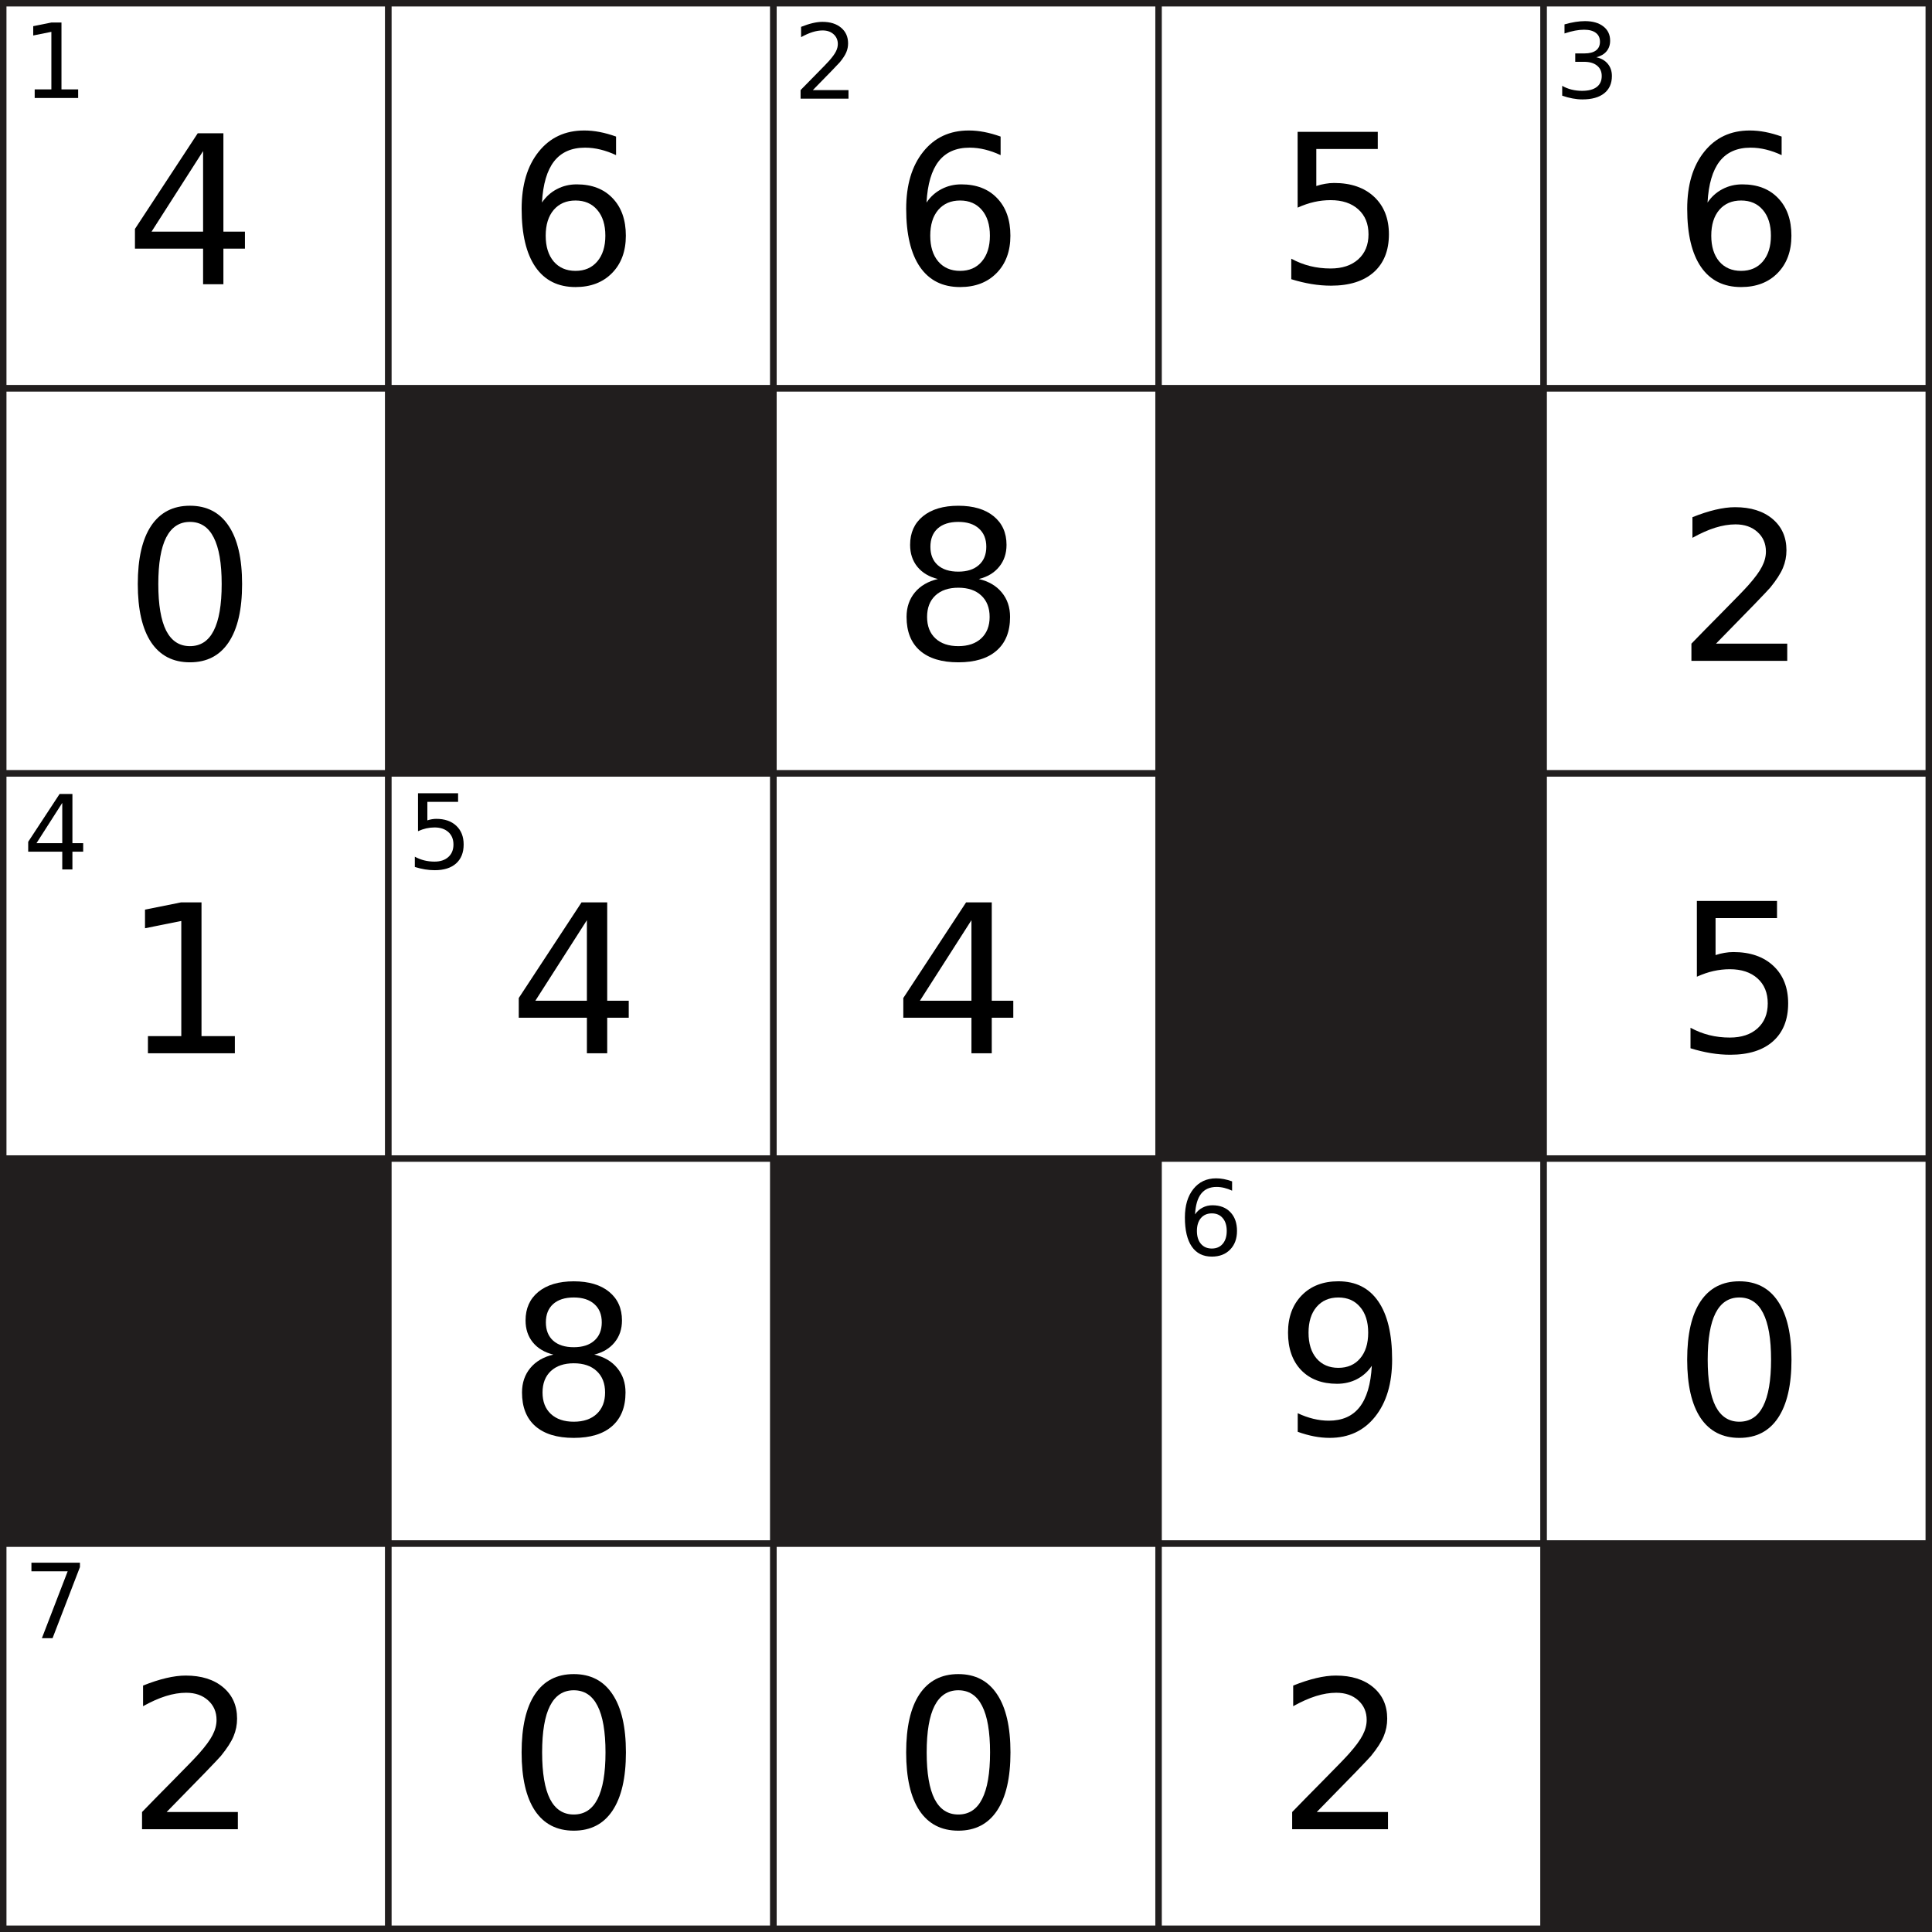 <?xml version="1.0" encoding="UTF-8" standalone="no"?>
<svg
   xmlns:dc="http://purl.org/dc/elements/1.1/"
   xmlns:cc="http://creativecommons.org/ns#"
   xmlns:rdf="http://www.w3.org/1999/02/22-rdf-syntax-ns#"
   xmlns:svg="http://www.w3.org/2000/svg"
   xmlns="http://www.w3.org/2000/svg"
   xmlns:sodipodi="http://sodipodi.sourceforge.net/DTD/sodipodi-0.dtd"
   xmlns:inkscape="http://www.inkscape.org/namespaces/inkscape"
   width="149.32pt"
   height="149.32pt"
   viewBox="0 0 149.32 149.32"
   version="1.1"
   id="svg117"
   sodipodi:docname="bt-ra24-op2-t02.svg"
   inkscape:version="0.92.1 r15371">
  <rect x="0" y="0" width="149.32" height="149.32" fill="#808080" stroke="none"/>
  <defs
     id="defs121" />
  <sodipodi:namedview
     pagecolor="#ffffff"
     bordercolor="#666666"
     borderopacity="1"
     objecttolerance="10"
     gridtolerance="10"
     guidetolerance="10"
     inkscape:pageopacity="0"
     inkscape:pageshadow="2"
     inkscape:window-width="1920"
     inkscape:window-height="986"
     id="namedview119"
     showgrid="false"
     inkscape:zoom="2.3707473"
     inkscape:cx="145.6438"
     inkscape:cy="88.036702"
     inkscape:window-x="-11"
     inkscape:window-y="-11"
     inkscape:window-maximized="1"
     inkscape:current-layer="svg117" />
  <path
     inkscape:connector-curvature="0"
     id="path2"
     d="M 0.25,30.016 H 30.016 V 0.25 H 0.25 Z m 0,0"
     style="fill:#ffffff;fill-opacity:1;fill-rule:nonzero;stroke:#211e1e;stroke-width:0.5;stroke-linecap:butt;stroke-linejoin:miter;stroke-miterlimit:10;stroke-opacity:1" />
  <path
     inkscape:connector-curvature="0"
     id="path4"
     d="M 30.016,30.016 H 59.777 V 0.25 H 30.016 Z m 0,0"
     style="fill:#ffffff;fill-opacity:1;fill-rule:nonzero;stroke:#211e1e;stroke-width:0.5;stroke-linecap:butt;stroke-linejoin:miter;stroke-miterlimit:10;stroke-opacity:1" />
  <path
     inkscape:connector-curvature="0"
     id="path6"
     d="M 59.777,30.016 H 89.543 V 0.25 H 59.777 Z m 0,0"
     style="fill:#ffffff;fill-opacity:1;fill-rule:nonzero;stroke:#211e1e;stroke-width:0.5;stroke-linecap:butt;stroke-linejoin:miter;stroke-miterlimit:10;stroke-opacity:1" />
  <path
     inkscape:connector-curvature="0"
     id="path18"
     d="M 89.543,30.016 H 119.305 V 0.25 H 89.543 Z m 0,0"
     style="fill:#ffffff;fill-opacity:1;fill-rule:nonzero;stroke:#211e1e;stroke-width:0.5;stroke-linecap:butt;stroke-linejoin:miter;stroke-miterlimit:10;stroke-opacity:1" />
  <path
     inkscape:connector-curvature="0"
     id="path22"
     d="m 119.305,30.016 h 29.766 V 0.25 h -29.766 z m 0,0"
     style="fill:#ffffff;fill-opacity:1;fill-rule:nonzero;stroke:#211e1e;stroke-width:0.5;stroke-linecap:butt;stroke-linejoin:miter;stroke-miterlimit:10;stroke-opacity:1" />
  <path
     inkscape:connector-curvature="0"
     id="path28"
     d="M 0.25,59.781 H 30.016 V 30.016 H 0.25 Z m 0,0"
     style="fill:#ffffff;fill-opacity:1;fill-rule:nonzero;stroke:#211e1e;stroke-width:0.5;stroke-linecap:butt;stroke-linejoin:miter;stroke-miterlimit:10;stroke-opacity:1" />
  <path
     inkscape:connector-curvature="0"
     id="path30"
     d="M 30.016,59.781 H 59.777 V 30.016 H 30.016 Z m 0,0"
     style="fill:#211e1e;fill-opacity:1;fill-rule:nonzero;stroke:#211e1e;stroke-width:0.5;stroke-linecap:butt;stroke-linejoin:miter;stroke-miterlimit:10;stroke-opacity:1" />
  <path
     inkscape:connector-curvature="0"
     id="path32"
     d="M 59.777,59.781 H 89.543 V 30.016 H 59.777 Z m 0,0"
     style="fill:#ffffff;fill-opacity:1;fill-rule:nonzero;stroke:#211e1e;stroke-width:0.5;stroke-linecap:butt;stroke-linejoin:miter;stroke-miterlimit:10;stroke-opacity:1" />
  <path
     inkscape:connector-curvature="0"
     id="path36"
     d="m 48.047,52.301 c 0,0.141 -0.07,0.215 -0.215,0.215 h -4.824 c -0.145,0 -0.219,-0.074 -0.219,-0.215 V 51.562 c 0,-0.145 0.074,-0.219 0.219,-0.219 h 1.836 v -8.805 l -2.484,1.441 c -0.074,0.055 -0.129,0.07 -0.18,0.07 -0.055,0 -0.109,-0.035 -0.164,-0.16 l -0.199,-0.379 c -0.035,-0.055 -0.07,-0.125 -0.07,-0.18 0,-0.055 0.055,-0.09 0.145,-0.16 l 3.188,-2.234 h 0.898 c 0.199,0 0.234,0.035 0.234,0.254 V 51.344 h 1.621 c 0.145,0 0.215,0.074 0.215,0.219 v 0.738"
     style="fill:#211e1e;fill-opacity:1;fill-rule:nonzero;stroke:none" />
  <path
     inkscape:connector-curvature="0"
     id="path40"
     d="M 89.543,59.781 H 119.305 V 30.016 H 89.543 Z m 0,0"
     style="fill:#211e1e;fill-opacity:1;fill-rule:nonzero;stroke:#211e1e;stroke-width:0.5;stroke-linecap:butt;stroke-linejoin:miter;stroke-miterlimit:10;stroke-opacity:1" />
  <path
     inkscape:connector-curvature="0"
     id="path42"
     d="m 107.574,52.301 c 0,0.141 -0.07,0.215 -0.215,0.215 h -4.824 c -0.145,0 -0.219,-0.074 -0.219,-0.215 V 51.562 c 0,-0.145 0.074,-0.219 0.219,-0.219 h 1.836 v -8.805 l -2.484,1.441 c -0.074,0.055 -0.125,0.07 -0.18,0.07 -0.055,0 -0.109,-0.035 -0.164,-0.16 l -0.195,-0.379 c -0.039,-0.055 -0.074,-0.125 -0.074,-0.18 0,-0.055 0.055,-0.09 0.145,-0.16 l 3.188,-2.234 h 0.898 c 0.199,0 0.234,0.035 0.234,0.254 V 51.344 h 1.621 c 0.145,0 0.215,0.074 0.215,0.219 v 0.738"
     style="fill:#211e1e;fill-opacity:1;fill-rule:nonzero;stroke:none" />
  <path
     inkscape:connector-curvature="0"
     id="path44"
     d="m 119.305,59.781 h 29.766 V 30.016 h -29.766 z m 0,0"
     style="fill:#ffffff;fill-opacity:1;fill-rule:nonzero;stroke:#211e1e;stroke-width:0.5;stroke-linecap:butt;stroke-linejoin:miter;stroke-miterlimit:10;stroke-opacity:1" />
  <path
     inkscape:connector-curvature="0"
     id="path48"
     d="M 0.25,89.543 H 30.016 V 59.777 H 0.25 Z m 0,0"
     style="fill:#ffffff;fill-opacity:1;fill-rule:nonzero;stroke:#211e1e;stroke-width:0.5;stroke-linecap:butt;stroke-linejoin:miter;stroke-miterlimit:10;stroke-opacity:1" />
  <path
     inkscape:connector-curvature="0"
     id="path50"
     d="M 30.016,89.543 H 59.777 V 59.777 H 30.016 Z m 0,0"
     style="fill:#ffffff;fill-opacity:1;fill-rule:nonzero;stroke:#211e1e;stroke-width:0.5;stroke-linecap:butt;stroke-linejoin:miter;stroke-miterlimit:10;stroke-opacity:1" />
  <path
     inkscape:connector-curvature="0"
     id="path52"
     d="M 59.777,89.543 H 89.543 V 59.777 H 59.777 Z m 0,0"
     style="fill:#ffffff;fill-opacity:1;fill-rule:nonzero;stroke:#211e1e;stroke-width:0.5;stroke-linecap:butt;stroke-linejoin:miter;stroke-miterlimit:10;stroke-opacity:1" />
  <path
     inkscape:connector-curvature="0"
     id="path64"
     d="M 89.543,89.543 H 119.305 V 59.777 H 89.543 Z m 0,0"
     style="fill:#211e1e;fill-opacity:1;fill-rule:nonzero;stroke:#211e1e;stroke-width:0.5;stroke-linecap:butt;stroke-linejoin:miter;stroke-miterlimit:10;stroke-opacity:1" />
  <path
     inkscape:connector-curvature="0"
     id="path66"
     d="m 107.574,82.062 c 0,0.145 -0.07,0.215 -0.215,0.215 h -4.824 c -0.145,0 -0.219,-0.07 -0.219,-0.215 v -0.738 c 0,-0.145 0.074,-0.215 0.219,-0.215 h 1.836 v -8.805 l -2.484,1.441 c -0.074,0.051 -0.125,0.07 -0.18,0.07 -0.055,0 -0.109,-0.035 -0.164,-0.164 l -0.195,-0.375 c -0.039,-0.055 -0.074,-0.129 -0.074,-0.18 0,-0.055 0.055,-0.09 0.145,-0.164 l 3.188,-2.23 h 0.898 c 0.199,0 0.234,0.035 0.234,0.25 v 10.156 h 1.621 c 0.145,0 0.215,0.07 0.215,0.215 V 82.062"
     style="fill:#211e1e;fill-opacity:1;fill-rule:nonzero;stroke:none" />
  <path
     inkscape:connector-curvature="0"
     id="path68"
     d="m 119.305,89.543 h 29.766 V 59.777 h -29.766 z m 0,0"
     style="fill:#ffffff;fill-opacity:1;fill-rule:nonzero;stroke:#211e1e;stroke-width:0.5;stroke-linecap:butt;stroke-linejoin:miter;stroke-miterlimit:10;stroke-opacity:1" />
  <path
     inkscape:connector-curvature="0"
     id="path72"
     d="M 0.25,119.309 H 30.016 V 89.543 H 0.25 Z m 0,0"
     style="fill:#211e1e;fill-opacity:1;fill-rule:nonzero;stroke:#211e1e;stroke-width:0.5;stroke-linecap:butt;stroke-linejoin:miter;stroke-miterlimit:10;stroke-opacity:1" />
  <path
     inkscape:connector-curvature="0"
     id="path74"
     d="M 30.016,119.309 H 59.777 V 89.543 H 30.016 Z m 0,0"
     style="fill:#ffffff;fill-opacity:1;fill-rule:nonzero;stroke:#211e1e;stroke-width:0.5;stroke-linecap:butt;stroke-linejoin:miter;stroke-miterlimit:10;stroke-opacity:1" />
  <path
     inkscape:connector-curvature="0"
     id="path76"
     d="M 59.777,119.309 H 89.543 V 89.543 H 59.777 Z m 0,0"
     style="fill:#211e1e;fill-opacity:1;fill-rule:nonzero;stroke:#211e1e;stroke-width:0.5;stroke-linecap:butt;stroke-linejoin:miter;stroke-miterlimit:10;stroke-opacity:1" />
  <path
     inkscape:connector-curvature="0"
     id="path78"
     d="m 18.285,111.824 c 0,0.145 -0.074,0.219 -0.219,0.219 h -4.824 c -0.145,0 -0.215,-0.074 -0.215,-0.219 v -0.734 c 0,-0.148 0.07,-0.219 0.215,-0.219 h 1.836 v -8.805 l -2.484,1.441 c -0.07,0.055 -0.125,0.07 -0.18,0.07 -0.055,0 -0.109,-0.035 -0.16,-0.16 l -0.199,-0.379 c -0.035,-0.055 -0.074,-0.125 -0.074,-0.18 0,-0.055 0.055,-0.09 0.145,-0.164 l 3.188,-2.23 h 0.902 c 0.195,0 0.234,0.035 0.234,0.254 v 10.152 h 1.617 c 0.145,0 0.219,0.07 0.219,0.219 v 0.734"
     style="fill:#211e1e;fill-opacity:1;fill-rule:nonzero;stroke:none" />
  <path
     inkscape:connector-curvature="0"
     id="path82"
     d="m 77.812,111.824 c 0,0.145 -0.074,0.219 -0.219,0.219 h -4.824 c -0.145,0 -0.215,-0.074 -0.215,-0.219 v -0.734 c 0,-0.148 0.07,-0.219 0.215,-0.219 h 1.836 v -8.805 l -2.484,1.441 c -0.07,0.055 -0.125,0.07 -0.18,0.07 -0.055,0 -0.109,-0.035 -0.16,-0.16 l -0.199,-0.379 c -0.035,-0.055 -0.07,-0.125 -0.07,-0.18 0,-0.055 0.051,-0.09 0.141,-0.164 l 3.188,-2.23 h 0.902 c 0.195,0 0.234,0.035 0.234,0.254 v 10.152 h 1.617 c 0.145,0 0.219,0.07 0.219,0.219 v 0.734"
     style="fill:#211e1e;fill-opacity:1;fill-rule:nonzero;stroke:none" />
  <path
     inkscape:connector-curvature="0"
     id="path84"
     d="M 89.543,119.309 H 119.305 V 89.543 H 89.543 Z m 0,0"
     style="fill:#ffffff;fill-opacity:1;fill-rule:nonzero;stroke:#211e1e;stroke-width:0.5;stroke-linecap:butt;stroke-linejoin:miter;stroke-miterlimit:10;stroke-opacity:1" />
  <path
     inkscape:connector-curvature="0"
     id="path90"
     d="m 119.305,119.309 h 29.766 V 89.543 h -29.766 z m 0,0"
     style="fill:#ffffff;fill-opacity:1;fill-rule:nonzero;stroke:#211e1e;stroke-width:0.5;stroke-linecap:butt;stroke-linejoin:miter;stroke-miterlimit:10;stroke-opacity:1" />
  <path
     inkscape:connector-curvature="0"
     id="path94"
     d="M 0.25,149.07 H 30.016 V 119.305 H 0.25 Z m 0,0"
     style="fill:#ffffff;fill-opacity:1;fill-rule:nonzero;stroke:#211e1e;stroke-width:0.5;stroke-linecap:butt;stroke-linejoin:miter;stroke-miterlimit:10;stroke-opacity:1" />
  <path
     inkscape:connector-curvature="0"
     id="path96"
     d="M 30.016,149.07 H 59.777 V 119.305 H 30.016 Z m 0,0"
     style="fill:#ffffff;fill-opacity:1;fill-rule:nonzero;stroke:#211e1e;stroke-width:0.5;stroke-linecap:butt;stroke-linejoin:miter;stroke-miterlimit:10;stroke-opacity:1" />
  <path
     inkscape:connector-curvature="0"
     id="path98"
     d="M 59.777,149.07 H 89.543 V 119.305 H 59.777 Z m 0,0"
     style="fill:#ffffff;fill-opacity:1;fill-rule:nonzero;stroke:#211e1e;stroke-width:0.5;stroke-linecap:butt;stroke-linejoin:miter;stroke-miterlimit:10;stroke-opacity:1" />
  <path
     inkscape:connector-curvature="0"
     id="path108"
     d="M 89.543,149.07 H 119.305 V 119.305 H 89.543 Z m 0,0"
     style="fill:#ffffff;fill-opacity:1;fill-rule:nonzero;stroke:#211e1e;stroke-width:0.5;stroke-linecap:butt;stroke-linejoin:miter;stroke-miterlimit:10;stroke-opacity:1" />
  <path
     inkscape:connector-curvature="0"
     id="path112"
     d="m 119.305,149.07 h 29.766 v -29.766 h -29.766 z m 0,0"
     style="fill:#211e1e;fill-opacity:1;fill-rule:nonzero;stroke:#211e1e;stroke-width:0.5;stroke-linecap:butt;stroke-linejoin:miter;stroke-miterlimit:10;stroke-opacity:1" />
  <path
     inkscape:connector-curvature="0"
     id="path114"
     d="m 137.34,141.59 c 0,0.145 -0.074,0.215 -0.215,0.215 h -4.828 c -0.145,0 -0.215,-0.07 -0.215,-0.215 v -0.738 c 0,-0.145 0.07,-0.215 0.215,-0.215 h 1.836 v -8.805 l -2.484,1.438 c -0.07,0.055 -0.125,0.074 -0.18,0.074 -0.055,0 -0.105,-0.035 -0.16,-0.164 l -0.199,-0.375 c -0.035,-0.055 -0.07,-0.129 -0.07,-0.18 0,-0.055 0.051,-0.094 0.145,-0.164 l 3.184,-2.23 h 0.902 c 0.199,0 0.234,0.035 0.234,0.25 v 10.156 h 1.621 c 0.141,0 0.215,0.07 0.215,0.215 v 0.738"
     style="fill:#211e1e;fill-opacity:1;fill-rule:nonzero;stroke:none" />
  <g
     aria-label="1"
     style="font-style:normal;font-variant:normal;font-weight:normal;font-stretch:normal;font-size:8px;line-height:1.25;font-family:'DejaVu Sans';-inkscape-font-specification:'DejaVu Sans, Normal';font-variant-ligatures:normal;font-variant-caps:normal;font-variant-numeric:normal;font-feature-settings:normal;text-align:start;letter-spacing:0px;word-spacing:0px;writing-mode:lr-tb;text-anchor:start;fill:#000000;fill-opacity:1;stroke:none;stroke-width:0.75"
     id="text4660">
    <path
       d="M 2.681,6.91 H 3.97 V 2.461 l -1.402,0.281 v -0.719 l 1.395,-0.281 H 4.751 V 6.91 H 6.04 V 7.574 h -3.359 z"
       style="font-style:normal;font-variant:normal;font-weight:normal;font-stretch:normal;font-size:8px;font-family:'DejaVu Sans';-inkscape-font-specification:'DejaVu Sans, Normal';font-variant-ligatures:normal;font-variant-caps:normal;font-variant-numeric:normal;font-feature-settings:normal;text-align:start;writing-mode:lr-tb;text-anchor:start;stroke-width:0.75"
       id="path4942" />
  </g>
  <g
     aria-label="2"
     style="font-style:normal;font-variant:normal;font-weight:normal;font-stretch:normal;font-size:8px;line-height:1.25;font-family:'DejaVu Sans';-inkscape-font-specification:'DejaVu Sans, Normal';font-variant-ligatures:normal;font-variant-caps:normal;font-variant-numeric:normal;font-feature-settings:normal;text-align:start;letter-spacing:0px;word-spacing:0px;writing-mode:lr-tb;text-anchor:start;fill:#000000;fill-opacity:1;stroke:none;stroke-width:0.75"
     id="text4660-6">
    <path
       d="m 62.824,6.963 h 2.754 V 7.627 H 61.875 V 6.963 q 0.449,-0.465 1.223,-1.246 0.777,-0.785 0.977,-1.012 0.379,-0.426 0.527,-0.719 0.152,-0.297 0.152,-0.582 0,-0.465 -0.328,-0.758 -0.324,-0.293 -0.848,-0.293 -0.371,0 -0.785,0.129 -0.41,0.129 -0.879,0.391 v -0.797 q 0.477,-0.191 0.891,-0.289 0.414,-0.098 0.758,-0.098 0.906,0 1.445,0.453 0.539,0.453 0.539,1.211 0,0.359 -0.137,0.684 -0.133,0.32 -0.488,0.758 -0.098,0.113 -0.621,0.656 -0.523,0.539 -1.477,1.512 z"
       style="font-style:normal;font-variant:normal;font-weight:normal;font-stretch:normal;font-size:8px;font-family:'DejaVu Sans';-inkscape-font-specification:'DejaVu Sans, Normal';font-variant-ligatures:normal;font-variant-caps:normal;font-variant-numeric:normal;font-feature-settings:normal;text-align:start;writing-mode:lr-tb;text-anchor:start;stroke-width:0.75"
       id="path4945" />
  </g>
  <g
     aria-label="3"
     style="font-style:normal;font-variant:normal;font-weight:normal;font-stretch:normal;font-size:8px;line-height:1.25;font-family:'DejaVu Sans';-inkscape-font-specification:'DejaVu Sans, Normal';font-variant-ligatures:normal;font-variant-caps:normal;font-variant-numeric:normal;font-feature-settings:normal;text-align:start;letter-spacing:0px;word-spacing:0px;writing-mode:lr-tb;text-anchor:start;fill:#000000;fill-opacity:1;stroke:none;stroke-width:0.75"
     id="text4660-4">
    <path
       d="m 123.377,4.426 q 0.566,0.121 0.883,0.504 0.32,0.383 0.32,0.945 0,0.863 -0.594,1.336 -0.594,0.473 -1.688,0.473 -0.367,0 -0.758,-0.074 -0.387,-0.07 -0.801,-0.215 V 6.633 q 0.328,0.191 0.719,0.289 0.391,0.098 0.816,0.098 0.742,0 1.129,-0.293 0.391,-0.293 0.391,-0.852 0,-0.516 -0.363,-0.805 -0.359,-0.293 -1.004,-0.293 h -0.68 V 4.129 h 0.711 q 0.582,0 0.891,-0.23 0.309,-0.234 0.309,-0.672 0,-0.449 -0.32,-0.688 -0.316,-0.242 -0.91,-0.242 -0.324,0 -0.695,0.07 -0.371,0.07 -0.816,0.219 v -0.703 q 0.449,-0.125 0.84,-0.188 0.395,-0.062 0.742,-0.062 0.898,0 1.422,0.41 0.523,0.406 0.523,1.102 0,0.484 -0.277,0.82 -0.277,0.332 -0.789,0.461 z"
       style="font-style:normal;font-variant:normal;font-weight:normal;font-stretch:normal;font-size:8px;font-family:'DejaVu Sans';-inkscape-font-specification:'DejaVu Sans, Normal';font-variant-ligatures:normal;font-variant-caps:normal;font-variant-numeric:normal;font-feature-settings:normal;text-align:start;writing-mode:lr-tb;text-anchor:start;stroke-width:0.75"
       id="path4948" />
  </g>
  <g
     aria-label="4"
     style="font-style:normal;font-variant:normal;font-weight:normal;font-stretch:normal;font-size:8px;line-height:1.25;font-family:'DejaVu Sans';-inkscape-font-specification:'DejaVu Sans, Normal';font-variant-ligatures:normal;font-variant-caps:normal;font-variant-numeric:normal;font-feature-settings:normal;text-align:start;letter-spacing:0px;word-spacing:0px;writing-mode:lr-tb;text-anchor:start;fill:#000000;fill-opacity:1;stroke:none;stroke-width:0.75"
     id="text4660-9">
    <path
       d="m 4.812,62.054 -1.992,3.113 h 1.992 z m -0.207,-0.688 h 0.992 v 3.801 h 0.832 v 0.656 H 5.597 v 1.375 H 4.812 v -1.375 H 2.179 v -0.762 z"
       style="font-style:normal;font-variant:normal;font-weight:normal;font-stretch:normal;font-size:8px;font-family:'DejaVu Sans';-inkscape-font-specification:'DejaVu Sans, Normal';font-variant-ligatures:normal;font-variant-caps:normal;font-variant-numeric:normal;font-feature-settings:normal;text-align:start;writing-mode:lr-tb;text-anchor:start;stroke-width:0.75"
       id="path4951" />
  </g>
  <g
     aria-label="5"
     style="font-style:normal;font-variant:normal;font-weight:normal;font-stretch:normal;font-size:8px;line-height:1.25;font-family:'DejaVu Sans';-inkscape-font-specification:'DejaVu Sans, Normal';font-variant-ligatures:normal;font-variant-caps:normal;font-variant-numeric:normal;font-feature-settings:normal;text-align:start;letter-spacing:0px;word-spacing:0px;writing-mode:lr-tb;text-anchor:start;fill:#000000;fill-opacity:1;stroke:none;stroke-width:0.75"
     id="text4660-7">
    <path
       d="m 32.307,61.31 h 3.098 v 0.664 h -2.375 v 1.43 q 0.172,-0.059 0.344,-0.086 0.172,-0.031 0.344,-0.031 0.977,0 1.547,0.535 0.57,0.535 0.57,1.449 0,0.941 -0.586,1.465 -0.586,0.52 -1.652,0.52 -0.367,0 -0.75,-0.062 -0.379,-0.062 -0.785,-0.188 v -0.793 q 0.352,0.191 0.727,0.285 0.375,0.094 0.793,0.094 0.676,0 1.07,-0.355 0.395,-0.355 0.395,-0.965 0,-0.609 -0.395,-0.965 -0.395,-0.355 -1.07,-0.355 -0.316,0 -0.633,0.07 -0.312,0.07 -0.641,0.219 z"
       style="font-style:normal;font-variant:normal;font-weight:normal;font-stretch:normal;font-size:8px;font-family:'DejaVu Sans';-inkscape-font-specification:'DejaVu Sans, Normal';font-variant-ligatures:normal;font-variant-caps:normal;font-variant-numeric:normal;font-feature-settings:normal;text-align:start;writing-mode:lr-tb;text-anchor:start;stroke-width:0.75"
       id="path4954" />
  </g>
  <g
     aria-label="6"
     style="font-style:normal;font-variant:normal;font-weight:normal;font-stretch:normal;font-size:8px;line-height:1.25;font-family:'DejaVu Sans';-inkscape-font-specification:'DejaVu Sans, Normal';font-variant-ligatures:normal;font-variant-caps:normal;font-variant-numeric:normal;font-feature-settings:normal;text-align:start;letter-spacing:0px;word-spacing:0px;writing-mode:lr-tb;text-anchor:start;fill:#000000;fill-opacity:1;stroke:none;stroke-width:0.75"
     id="text4660-8">
    <path
       d="m 93.66,93.779 q -0.531,0 -0.844,0.363 -0.309,0.363 -0.309,0.996 0,0.629 0.309,0.996 0.312,0.363 0.844,0.363 0.531,0 0.84,-0.363 0.312,-0.367 0.312,-0.996 0,-0.633 -0.312,-0.996 -0.309,-0.363 -0.84,-0.363 z m 1.566,-2.473 v 0.719 q -0.297,-0.141 -0.602,-0.215 -0.301,-0.074 -0.598,-0.074 -0.781,0 -1.195,0.527 -0.41,0.527 -0.469,1.594 0.23,-0.34 0.578,-0.52 0.348,-0.184 0.766,-0.184 0.879,0 1.387,0.535 0.512,0.531 0.512,1.449 0,0.898 -0.531,1.441 -0.531,0.543 -1.414,0.543 -1.012,0 -1.547,-0.773 -0.535,-0.777 -0.535,-2.25 0,-1.383 0.656,-2.203 0.656,-0.824 1.762,-0.824 0.297,0 0.598,0.059 0.305,0.059 0.633,0.176 z"
       style="font-style:normal;font-variant:normal;font-weight:normal;font-stretch:normal;font-size:8px;font-family:'DejaVu Sans';-inkscape-font-specification:'DejaVu Sans, Normal';font-variant-ligatures:normal;font-variant-caps:normal;font-variant-numeric:normal;font-feature-settings:normal;text-align:start;writing-mode:lr-tb;text-anchor:start;stroke-width:0.75"
       id="path4957" />
  </g>
  <g
     aria-label="7"
     style="font-style:normal;font-variant:normal;font-weight:normal;font-stretch:normal;font-size:8px;line-height:1.25;font-family:'DejaVu Sans';-inkscape-font-specification:'DejaVu Sans, Normal';font-variant-ligatures:normal;font-variant-caps:normal;font-variant-numeric:normal;font-feature-settings:normal;text-align:start;letter-spacing:0px;word-spacing:0px;writing-mode:lr-tb;text-anchor:start;fill:#000000;fill-opacity:1;stroke:none;stroke-width:0.75"
     id="text4660-40">
    <path
       d="m 2.429,120.779 h 3.75 v 0.336 l -2.117,5.496 H 3.238 l 1.992,-5.168 H 2.429 Z"
       style="font-style:normal;font-variant:normal;font-weight:normal;font-stretch:normal;font-size:8px;font-family:'DejaVu Sans';-inkscape-font-specification:'DejaVu Sans, Normal';font-variant-ligatures:normal;font-variant-caps:normal;font-variant-numeric:normal;font-feature-settings:normal;text-align:start;writing-mode:lr-tb;text-anchor:start;stroke-width:0.75"
       id="path4960" />
  </g>
  <g
     aria-label="1"
     style="font-style:normal;font-variant:normal;font-weight:normal;font-stretch:normal;font-size:16px;line-height:1.25;font-family:'DejaVu Sans';-inkscape-font-specification:'DejaVu Sans, Normal';font-variant-ligatures:normal;font-variant-caps:normal;font-variant-numeric:normal;font-feature-settings:normal;text-align:start;letter-spacing:0px;word-spacing:0px;writing-mode:lr-tb;text-anchor:start;fill:#000000;fill-opacity:1;stroke:none;stroke-width:0.75"
     id="text4660-3">
    <path
       d="m 11.434,80.079 h 2.578 V 71.18 l -2.805,0.562 v -1.438 l 2.789,-0.562 h 1.578 v 10.336 h 2.578 v 1.328 h -6.719 z"
       style="font-style:normal;font-variant:normal;font-weight:normal;font-stretch:normal;font-size:16px;font-family:'DejaVu Sans';-inkscape-font-specification:'DejaVu Sans, Normal';font-variant-ligatures:normal;font-variant-caps:normal;font-variant-numeric:normal;font-feature-settings:normal;text-align:start;writing-mode:lr-tb;text-anchor:start;stroke-width:0.75"
       id="path4963" />
  </g>
  <g
     aria-label="0"
     style="font-style:normal;font-variant:normal;font-weight:normal;font-stretch:normal;font-size:16px;line-height:1.25;font-family:'DejaVu Sans';-inkscape-font-specification:'DejaVu Sans, Normal';font-variant-ligatures:normal;font-variant-caps:normal;font-variant-numeric:normal;font-feature-settings:normal;text-align:start;letter-spacing:0px;word-spacing:0px;writing-mode:lr-tb;text-anchor:start;fill:#000000;fill-opacity:1;stroke:none;stroke-width:0.75"
     id="text4660-3-9">
    <path
       d="m 134.429,100.279 q -1.219,0 -1.836,1.203 -0.609,1.195 -0.609,3.602 0,2.398 0.609,3.602 0.617,1.195 1.836,1.195 1.227,0 1.836,-1.195 0.617,-1.203 0.617,-3.602 0,-2.406 -0.617,-3.602 -0.609,-1.203 -1.836,-1.203 z m 0,-1.25 q 1.961,0 2.992,1.555 1.039,1.547 1.039,4.5 0,2.945 -1.039,4.5 -1.031,1.547 -2.992,1.547 -1.961,0 -3,-1.547 -1.031,-1.555 -1.031,-4.5 0,-2.953 1.031,-4.5 1.039,-1.555 3,-1.555 z"
       style="font-style:normal;font-variant:normal;font-weight:normal;font-stretch:normal;font-size:16px;font-family:'DejaVu Sans';-inkscape-font-specification:'DejaVu Sans, Normal';font-variant-ligatures:normal;font-variant-caps:normal;font-variant-numeric:normal;font-feature-settings:normal;text-align:start;writing-mode:lr-tb;text-anchor:start;stroke-width:0.75"
       id="path4966" />
  </g>
  <g
     aria-label="0"
     style="font-style:normal;font-variant:normal;font-weight:normal;font-stretch:normal;font-size:16px;line-height:1.25;font-family:'DejaVu Sans';-inkscape-font-specification:'DejaVu Sans, Normal';font-variant-ligatures:normal;font-variant-caps:normal;font-variant-numeric:normal;font-feature-settings:normal;text-align:start;letter-spacing:0px;word-spacing:0px;writing-mode:lr-tb;text-anchor:start;fill:#000000;fill-opacity:1;stroke:none;stroke-width:0.75"
     id="text4660-3-9-0">
    <path
       d="m 44.345,130.637 q -1.219,0 -1.836,1.203 -0.609,1.195 -0.609,3.602 0,2.398 0.609,3.602 0.617,1.195 1.836,1.195 1.227,0 1.836,-1.195 0.617,-1.203 0.617,-3.602 0,-2.406 -0.617,-3.602 -0.609,-1.203 -1.836,-1.203 z m 0,-1.25 q 1.961,0 2.992,1.555 1.039,1.547 1.039,4.5 0,2.945 -1.039,4.5 -1.031,1.547 -2.992,1.547 -1.961,0 -3,-1.547 -1.031,-1.555 -1.031,-4.5 0,-2.953 1.031,-4.5 1.039,-1.555 3,-1.555 z"
       style="font-style:normal;font-variant:normal;font-weight:normal;font-stretch:normal;font-size:16px;font-family:'DejaVu Sans';-inkscape-font-specification:'DejaVu Sans, Normal';font-variant-ligatures:normal;font-variant-caps:normal;font-variant-numeric:normal;font-feature-settings:normal;text-align:start;writing-mode:lr-tb;text-anchor:start;stroke-width:0.75"
       id="path4969" />
  </g>
  <g
     aria-label="0"
     style="font-style:normal;font-variant:normal;font-weight:normal;font-stretch:normal;font-size:16px;line-height:1.25;font-family:'DejaVu Sans';-inkscape-font-specification:'DejaVu Sans, Normal';font-variant-ligatures:normal;font-variant-caps:normal;font-variant-numeric:normal;font-feature-settings:normal;text-align:start;letter-spacing:0px;word-spacing:0px;writing-mode:lr-tb;text-anchor:start;fill:#000000;fill-opacity:1;stroke:none;stroke-width:0.75"
     id="text4660-3-9-02">
    <path
       d="m 74.066,130.637 q -1.219,0 -1.836,1.203 -0.609,1.195 -0.609,3.602 0,2.398 0.609,3.602 0.617,1.195 1.836,1.195 1.227,0 1.836,-1.195 0.617,-1.203 0.617,-3.602 0,-2.406 -0.617,-3.602 -0.609,-1.203 -1.836,-1.203 z m 0,-1.25 q 1.961,0 2.992,1.555 1.039,1.547 1.039,4.5 0,2.945 -1.039,4.5 -1.031,1.547 -2.992,1.547 -1.961,0 -3,-1.547 -1.031,-1.555 -1.031,-4.5 0,-2.953 1.031,-4.5 1.039,-1.555 3,-1.555 z"
       style="font-style:normal;font-variant:normal;font-weight:normal;font-stretch:normal;font-size:16px;font-family:'DejaVu Sans';-inkscape-font-specification:'DejaVu Sans, Normal';font-variant-ligatures:normal;font-variant-caps:normal;font-variant-numeric:normal;font-feature-settings:normal;text-align:start;writing-mode:lr-tb;text-anchor:start;stroke-width:0.75"
       id="path4972" />
  </g>
  <g
     aria-label="0"
     style="font-style:normal;font-variant:normal;font-weight:normal;font-stretch:normal;font-size:16px;line-height:1.25;font-family:'DejaVu Sans';-inkscape-font-specification:'DejaVu Sans, Normal';font-variant-ligatures:normal;font-variant-caps:normal;font-variant-numeric:normal;font-feature-settings:normal;text-align:start;letter-spacing:0px;word-spacing:0px;writing-mode:lr-tb;text-anchor:start;fill:#000000;fill-opacity:1;stroke:none;stroke-width:0.75"
     id="text4660-3-9-5">
    <path
       d="m 14.68,40.337 q -1.219,0 -1.836,1.203 -0.609,1.195 -0.609,3.602 0,2.398 0.609,3.602 0.617,1.195 1.836,1.195 1.227,0 1.836,-1.195 0.617,-1.203 0.617,-3.602 0,-2.406 -0.617,-3.602 -0.609,-1.203 -1.836,-1.203 z m 0,-1.25 q 1.961,0 2.992,1.555 1.039,1.547 1.039,4.5 0,2.945 -1.039,4.5 -1.031,1.547 -2.992,1.547 -1.961,0 -3,-1.547 -1.031,-1.555 -1.031,-4.5 0,-2.953 1.031,-4.5 1.039,-1.555 3,-1.555 z"
       style="font-style:normal;font-variant:normal;font-weight:normal;font-stretch:normal;font-size:16px;font-family:'DejaVu Sans';-inkscape-font-specification:'DejaVu Sans, Normal';font-variant-ligatures:normal;font-variant-caps:normal;font-variant-numeric:normal;font-feature-settings:normal;text-align:start;writing-mode:lr-tb;text-anchor:start;stroke-width:0.75"
       id="path4975" />
  </g>
  <g
     aria-label="2"
     style="font-style:normal;font-variant:normal;font-weight:normal;font-stretch:normal;font-size:16px;line-height:1.25;font-family:'DejaVu Sans';-inkscape-font-specification:'DejaVu Sans, Normal';font-variant-ligatures:normal;font-variant-caps:normal;font-variant-numeric:normal;font-feature-settings:normal;text-align:start;letter-spacing:0px;word-spacing:0px;writing-mode:lr-tb;text-anchor:start;fill:#000000;fill-opacity:1;stroke:none;stroke-width:0.75"
     id="text4660-3-9-9">
    <path
       d="m 12.876,140.048 h 5.508 v 1.328 h -7.406 v -1.328 q 0.898,-0.93 2.445,-2.492 1.555,-1.57 1.953,-2.023 0.758,-0.852 1.055,-1.438 0.305,-0.594 0.305,-1.164 0,-0.93 -0.656,-1.516 -0.648,-0.586 -1.695,-0.586 -0.742,0 -1.57,0.258 -0.82,0.258 -1.758,0.781 v -1.594 q 0.953,-0.383 1.781,-0.578 0.828,-0.195 1.516,-0.195 1.812,0 2.891,0.906 1.078,0.906 1.078,2.422 0,0.719 -0.273,1.367 -0.266,0.641 -0.977,1.516 -0.195,0.227 -1.242,1.312 -1.047,1.078 -2.953,3.023 z"
       style="font-style:normal;font-variant:normal;font-weight:normal;font-stretch:normal;font-size:16px;font-family:'DejaVu Sans';-inkscape-font-specification:'DejaVu Sans, Normal';font-variant-ligatures:normal;font-variant-caps:normal;font-variant-numeric:normal;font-feature-settings:normal;text-align:start;writing-mode:lr-tb;text-anchor:start;stroke-width:0.75"
       id="path4978" />
  </g>
  <g
     aria-label="2"
     style="font-style:normal;font-variant:normal;font-weight:normal;font-stretch:normal;font-size:16px;line-height:1.25;font-family:'DejaVu Sans';-inkscape-font-specification:'DejaVu Sans, Normal';font-variant-ligatures:normal;font-variant-caps:normal;font-variant-numeric:normal;font-feature-settings:normal;text-align:start;letter-spacing:0px;word-spacing:0px;writing-mode:lr-tb;text-anchor:start;fill:#000000;fill-opacity:1;stroke:none;stroke-width:0.75"
     id="text4660-3-9-9-4">
    <path
       d="m 101.767,140.048 h 5.508 v 1.328 h -7.406 v -1.328 q 0.898,-0.93 2.445,-2.492 1.555,-1.57 1.953,-2.023 0.758,-0.852 1.055,-1.438 0.305,-0.594 0.305,-1.164 0,-0.93 -0.656,-1.516 -0.648,-0.586 -1.695,-0.586 -0.742,0 -1.57,0.258 -0.82,0.258 -1.758,0.781 v -1.594 q 0.953,-0.383 1.781,-0.578 0.828,-0.195 1.516,-0.195 1.812,0 2.891,0.906 1.078,0.906 1.078,2.422 0,0.719 -0.273,1.367 -0.266,0.641 -0.977,1.516 -0.195,0.227 -1.242,1.312 -1.047,1.078 -2.953,3.023 z"
       style="font-style:normal;font-variant:normal;font-weight:normal;font-stretch:normal;font-size:16px;font-family:'DejaVu Sans';-inkscape-font-specification:'DejaVu Sans, Normal';font-variant-ligatures:normal;font-variant-caps:normal;font-variant-numeric:normal;font-feature-settings:normal;text-align:start;writing-mode:lr-tb;text-anchor:start;stroke-width:0.75"
       id="path4981" />
  </g>
  <g
     aria-label="2"
     style="font-style:normal;font-variant:normal;font-weight:normal;font-stretch:normal;font-size:16px;line-height:1.25;font-family:'DejaVu Sans';-inkscape-font-specification:'DejaVu Sans, Normal';font-variant-ligatures:normal;font-variant-caps:normal;font-variant-numeric:normal;font-feature-settings:normal;text-align:start;letter-spacing:0px;word-spacing:0px;writing-mode:lr-tb;text-anchor:start;fill:#000000;fill-opacity:1;stroke:none;stroke-width:0.75"
     id="text4660-3-9-9-1">
    <path
       d="m 132.624,49.747 h 5.508 v 1.328 h -7.406 v -1.328 q 0.898,-0.93 2.445,-2.492 1.555,-1.57 1.953,-2.023 0.758,-0.852 1.055,-1.438 0.305,-0.594 0.305,-1.164 0,-0.93 -0.656,-1.516 -0.648,-0.586 -1.695,-0.586 -0.742,0 -1.57,0.258 -0.82,0.258 -1.758,0.781 v -1.594 q 0.953,-0.383 1.781,-0.578 0.828,-0.195 1.516,-0.195 1.812,0 2.891,0.906 1.078,0.906 1.078,2.422 0,0.719 -0.273,1.367 -0.266,0.641 -0.977,1.516 -0.195,0.227 -1.242,1.312 -1.047,1.078 -2.953,3.023 z"
       style="font-style:normal;font-variant:normal;font-weight:normal;font-stretch:normal;font-size:16px;font-family:'DejaVu Sans';-inkscape-font-specification:'DejaVu Sans, Normal';font-variant-ligatures:normal;font-variant-caps:normal;font-variant-numeric:normal;font-feature-settings:normal;text-align:start;writing-mode:lr-tb;text-anchor:start;stroke-width:0.75"
       id="path4984" />
  </g>
  <g
     aria-label="4"
     style="font-style:normal;font-variant:normal;font-weight:normal;font-stretch:normal;font-size:16px;line-height:1.25;font-family:'DejaVu Sans';-inkscape-font-specification:'DejaVu Sans, Normal';font-variant-ligatures:normal;font-variant-caps:normal;font-variant-numeric:normal;font-feature-settings:normal;text-align:start;letter-spacing:0px;word-spacing:0px;writing-mode:lr-tb;text-anchor:start;fill:#000000;fill-opacity:1;stroke:none;stroke-width:0.75"
     id="text4660-3-9-9-5">
    <path
       d="m 45.36,71.118 -3.984,6.227 h 3.984 z m -0.414,-1.375 h 1.984 v 7.602 h 1.664 v 1.312 h -1.664 v 2.75 h -1.57 v -2.75 h -5.266 v -1.523 z"
       style="font-style:normal;font-variant:normal;font-weight:normal;font-stretch:normal;font-size:16px;font-family:'DejaVu Sans';-inkscape-font-specification:'DejaVu Sans, Normal';font-variant-ligatures:normal;font-variant-caps:normal;font-variant-numeric:normal;font-feature-settings:normal;text-align:start;writing-mode:lr-tb;text-anchor:start;stroke-width:0.75"
       id="path4987" />
  </g>
  <g
     aria-label="4"
     style="font-style:normal;font-variant:normal;font-weight:normal;font-stretch:normal;font-size:16px;line-height:1.25;font-family:'DejaVu Sans';-inkscape-font-specification:'DejaVu Sans, Normal';font-variant-ligatures:normal;font-variant-caps:normal;font-variant-numeric:normal;font-feature-settings:normal;text-align:start;letter-spacing:0px;word-spacing:0px;writing-mode:lr-tb;text-anchor:start;fill:#000000;fill-opacity:1;stroke:none;stroke-width:0.75"
     id="text4660-3-9-9-5-3">
    <path
       d="m 75.081,71.118 -3.984,6.227 h 3.984 z m -0.414,-1.375 h 1.984 v 7.602 h 1.664 v 1.312 h -1.664 v 2.75 h -1.57 v -2.75 h -5.266 v -1.523 z"
       style="font-style:normal;font-variant:normal;font-weight:normal;font-stretch:normal;font-size:16px;font-family:'DejaVu Sans';-inkscape-font-specification:'DejaVu Sans, Normal';font-variant-ligatures:normal;font-variant-caps:normal;font-variant-numeric:normal;font-feature-settings:normal;text-align:start;writing-mode:lr-tb;text-anchor:start;stroke-width:0.75"
       id="path4990" />
  </g>
  <g
     aria-label="4"
     style="font-style:normal;font-variant:normal;font-weight:normal;font-stretch:normal;font-size:16px;line-height:1.25;font-family:'DejaVu Sans';-inkscape-font-specification:'DejaVu Sans, Normal';font-variant-ligatures:normal;font-variant-caps:normal;font-variant-numeric:normal;font-feature-settings:normal;text-align:start;letter-spacing:0px;word-spacing:0px;writing-mode:lr-tb;text-anchor:start;fill:#000000;fill-opacity:1;stroke:none;stroke-width:0.75"
     id="text4660-3-9-9-5-1">
    <path
       d="m 15.696,11.677 -3.984,6.227 h 3.984 z m -0.414,-1.375 h 1.984 v 7.602 h 1.664 v 1.312 h -1.664 v 2.75 h -1.57 v -2.75 h -5.266 v -1.523 z"
       style="font-style:normal;font-variant:normal;font-weight:normal;font-stretch:normal;font-size:16px;font-family:'DejaVu Sans';-inkscape-font-specification:'DejaVu Sans, Normal';font-variant-ligatures:normal;font-variant-caps:normal;font-variant-numeric:normal;font-feature-settings:normal;text-align:start;writing-mode:lr-tb;text-anchor:start;stroke-width:0.75"
       id="path4993" />
  </g>
  <g
     aria-label="5"
     style="font-style:normal;font-variant:normal;font-weight:normal;font-stretch:normal;font-size:16px;line-height:1.25;font-family:'DejaVu Sans';-inkscape-font-specification:'DejaVu Sans, Normal';font-variant-ligatures:normal;font-variant-caps:normal;font-variant-numeric:normal;font-feature-settings:normal;text-align:start;letter-spacing:0px;word-spacing:0px;writing-mode:lr-tb;text-anchor:start;fill:#000000;fill-opacity:1;stroke:none;stroke-width:0.75"
     id="text4660-3-9-9-5-7">
    <path
       d="m 131.147,69.629 h 6.195 v 1.328 h -4.75 v 2.859 q 0.344,-0.117 0.688,-0.172 0.344,-0.062 0.688,-0.062 1.953,0 3.094,1.07 1.141,1.07 1.141,2.898 0,1.883 -1.172,2.93 -1.172,1.039 -3.305,1.039 -0.734,0 -1.5,-0.125 -0.758,-0.125 -1.57,-0.375 v -1.586 q 0.703,0.383 1.453,0.57 0.75,0.188 1.586,0.188 1.352,0 2.141,-0.711 0.789,-0.711 0.789,-1.93 0,-1.219 -0.789,-1.93 -0.789,-0.711 -2.141,-0.711 -0.633,0 -1.266,0.141 -0.625,0.141 -1.281,0.438 z"
       style="font-style:normal;font-variant:normal;font-weight:normal;font-stretch:normal;font-size:16px;font-family:'DejaVu Sans';-inkscape-font-specification:'DejaVu Sans, Normal';font-variant-ligatures:normal;font-variant-caps:normal;font-variant-numeric:normal;font-feature-settings:normal;text-align:start;writing-mode:lr-tb;text-anchor:start;stroke-width:0.75"
       id="path4996" />
  </g>
  <g
     aria-label="5"
     style="font-style:normal;font-variant:normal;font-weight:normal;font-stretch:normal;font-size:16px;line-height:1.25;font-family:'DejaVu Sans';-inkscape-font-specification:'DejaVu Sans, Normal';font-variant-ligatures:normal;font-variant-caps:normal;font-variant-numeric:normal;font-feature-settings:normal;text-align:start;letter-spacing:0px;word-spacing:0px;writing-mode:lr-tb;text-anchor:start;fill:#000000;fill-opacity:1;stroke:none;stroke-width:0.75"
     id="text4660-3-9-9-5-7-0">
    <path
       d="m 100.29,10.189 h 6.195 v 1.328 h -4.75 v 2.859 q 0.344,-0.117 0.688,-0.172 0.344,-0.062 0.688,-0.062 1.953,0 3.094,1.07 1.141,1.07 1.141,2.898 0,1.883 -1.172,2.93 -1.172,1.039 -3.305,1.039 -0.734,0 -1.5,-0.125 -0.758,-0.125 -1.57,-0.375 v -1.586 q 0.703,0.383 1.453,0.57 0.75,0.188 1.586,0.188 1.352,0 2.141,-0.711 0.789,-0.711 0.789,-1.93 0,-1.219 -0.789,-1.93 -0.789,-0.711 -2.141,-0.711 -0.633,0 -1.266,0.141 -0.625,0.141 -1.281,0.438 z"
       style="font-style:normal;font-variant:normal;font-weight:normal;font-stretch:normal;font-size:16px;font-family:'DejaVu Sans';-inkscape-font-specification:'DejaVu Sans, Normal';font-variant-ligatures:normal;font-variant-caps:normal;font-variant-numeric:normal;font-feature-settings:normal;text-align:start;writing-mode:lr-tb;text-anchor:start;stroke-width:0.75"
       id="path4999" />
  </g>
  <g
     aria-label="6"
     style="font-style:normal;font-variant:normal;font-weight:normal;font-stretch:normal;font-size:16px;line-height:1.25;font-family:'DejaVu Sans';-inkscape-font-specification:'DejaVu Sans, Normal';font-variant-ligatures:normal;font-variant-caps:normal;font-variant-numeric:normal;font-feature-settings:normal;text-align:start;letter-spacing:0px;word-spacing:0px;writing-mode:lr-tb;text-anchor:start;fill:#000000;fill-opacity:1;stroke:none;stroke-width:0.75"
     id="text4660-3-9-9-5-7-5">
    <path
       d="m 44.481,15.497 q -1.062,0 -1.688,0.727 -0.617,0.727 -0.617,1.992 0,1.258 0.617,1.992 0.625,0.727 1.688,0.727 1.062,0 1.68,-0.727 0.625,-0.734 0.625,-1.992 0,-1.266 -0.625,-1.992 -0.617,-0.727 -1.68,-0.727 z m 3.133,-4.945 v 1.438 q -0.594,-0.281 -1.203,-0.43 -0.602,-0.148 -1.195,-0.148 -1.562,0 -2.391,1.055 -0.82,1.055 -0.938,3.188 0.461,-0.68 1.156,-1.039 0.695,-0.367 1.531,-0.367 1.758,0 2.773,1.07 1.023,1.062 1.023,2.898 0,1.797 -1.062,2.883 -1.062,1.086 -2.828,1.086 -2.023,0 -3.094,-1.547 -1.07,-1.555 -1.07,-4.5 0,-2.766 1.312,-4.406 1.312,-1.648 3.523,-1.648 0.594,0 1.195,0.117 0.609,0.117 1.266,0.352 z"
       style="font-style:normal;font-variant:normal;font-weight:normal;font-stretch:normal;font-size:16px;font-family:'DejaVu Sans';-inkscape-font-specification:'DejaVu Sans, Normal';font-variant-ligatures:normal;font-variant-caps:normal;font-variant-numeric:normal;font-feature-settings:normal;text-align:start;writing-mode:lr-tb;text-anchor:start;stroke-width:0.75"
       id="path5002" />
  </g>
  <g
     aria-label="6"
     style="font-style:normal;font-variant:normal;font-weight:normal;font-stretch:normal;font-size:16px;line-height:1.25;font-family:'DejaVu Sans';-inkscape-font-specification:'DejaVu Sans, Normal';font-variant-ligatures:normal;font-variant-caps:normal;font-variant-numeric:normal;font-feature-settings:normal;text-align:start;letter-spacing:0px;word-spacing:0px;writing-mode:lr-tb;text-anchor:start;fill:#000000;fill-opacity:1;stroke:none;stroke-width:0.75"
     id="text4660-3-9-9-5-7-5-4">
    <path
       d="m 74.202,15.497 q -1.062,0 -1.688,0.727 -0.617,0.727 -0.617,1.992 0,1.258 0.617,1.992 0.625,0.727 1.688,0.727 1.062,0 1.68,-0.727 0.625,-0.734 0.625,-1.992 0,-1.266 -0.625,-1.992 -0.617,-0.727 -1.68,-0.727 z m 3.133,-4.945 v 1.438 q -0.594,-0.281 -1.203,-0.43 -0.602,-0.148 -1.195,-0.148 -1.562,0 -2.391,1.055 -0.82,1.055 -0.938,3.188 0.461,-0.68 1.156,-1.039 0.695,-0.367 1.531,-0.367 1.758,0 2.773,1.07 1.023,1.062 1.023,2.898 0,1.797 -1.062,2.883 -1.062,1.086 -2.828,1.086 -2.023,0 -3.094,-1.547 -1.07,-1.555 -1.07,-4.5 0,-2.766 1.312,-4.406 1.312,-1.648 3.523,-1.648 0.594,0 1.195,0.117 0.609,0.117 1.266,0.352 z"
       style="font-style:normal;font-variant:normal;font-weight:normal;font-stretch:normal;font-size:16px;font-family:'DejaVu Sans';-inkscape-font-specification:'DejaVu Sans, Normal';font-variant-ligatures:normal;font-variant-caps:normal;font-variant-numeric:normal;font-feature-settings:normal;text-align:start;writing-mode:lr-tb;text-anchor:start;stroke-width:0.75"
       id="path5005" />
  </g>
  <g
     aria-label="6"
     style="font-style:normal;font-variant:normal;font-weight:normal;font-stretch:normal;font-size:16px;line-height:1.25;font-family:'DejaVu Sans';-inkscape-font-specification:'DejaVu Sans, Normal';font-variant-ligatures:normal;font-variant-caps:normal;font-variant-numeric:normal;font-feature-settings:normal;text-align:start;letter-spacing:0px;word-spacing:0px;writing-mode:lr-tb;text-anchor:start;fill:#000000;fill-opacity:1;stroke:none;stroke-width:0.75"
     id="text4660-3-9-9-5-7-5-1">
    <path
       d="m 134.565,15.497 q -1.062,0 -1.688,0.727 -0.617,0.727 -0.617,1.992 0,1.258 0.617,1.992 0.625,0.727 1.688,0.727 1.062,0 1.68,-0.727 0.625,-0.734 0.625,-1.992 0,-1.266 -0.625,-1.992 -0.617,-0.727 -1.68,-0.727 z m 3.133,-4.945 v 1.438 q -0.594,-0.281 -1.203,-0.43 -0.602,-0.148 -1.195,-0.148 -1.562,0 -2.391,1.055 -0.82,1.055 -0.938,3.188 0.461,-0.68 1.156,-1.039 0.695,-0.367 1.531,-0.367 1.758,0 2.773,1.07 1.023,1.062 1.023,2.898 0,1.797 -1.062,2.883 -1.062,1.086 -2.828,1.086 -2.023,0 -3.094,-1.547 -1.07,-1.555 -1.07,-4.5 0,-2.766 1.312,-4.406 1.312,-1.648 3.523,-1.648 0.594,0 1.195,0.117 0.609,0.117 1.266,0.352 z"
       style="font-style:normal;font-variant:normal;font-weight:normal;font-stretch:normal;font-size:16px;font-family:'DejaVu Sans';-inkscape-font-specification:'DejaVu Sans, Normal';font-variant-ligatures:normal;font-variant-caps:normal;font-variant-numeric:normal;font-feature-settings:normal;text-align:start;writing-mode:lr-tb;text-anchor:start;stroke-width:0.75"
       id="path5008" />
  </g>
  <g
     aria-label="8"
     style="font-style:normal;font-variant:normal;font-weight:normal;font-stretch:normal;font-size:16px;line-height:1.25;font-family:'DejaVu Sans';-inkscape-font-specification:'DejaVu Sans, Normal';font-variant-ligatures:normal;font-variant-caps:normal;font-variant-numeric:normal;font-feature-settings:normal;text-align:start;letter-spacing:0px;word-spacing:0px;writing-mode:lr-tb;text-anchor:start;fill:#000000;fill-opacity:1;stroke:none;stroke-width:0.75"
     id="text4660-3-9-9-5-7-5-3">
    <path
       d="m 74.066,45.423 q -1.125,0 -1.773,0.602 -0.641,0.602 -0.641,1.656 0,1.055 0.641,1.656 0.648,0.602 1.773,0.602 1.125,0 1.773,-0.602 0.648,-0.609 0.648,-1.656 0,-1.055 -0.648,-1.656 -0.641,-0.602 -1.773,-0.602 z m -1.578,-0.672 q -1.016,-0.25 -1.586,-0.945 -0.562,-0.695 -0.562,-1.695 0,-1.398 0.992,-2.211 1,-0.812 2.734,-0.812 1.742,0 2.734,0.812 0.992,0.812 0.992,2.211 0,1 -0.57,1.695 -0.562,0.695 -1.57,0.945 1.141,0.266 1.773,1.039 0.641,0.773 0.641,1.891 0,1.695 -1.039,2.602 -1.031,0.906 -2.961,0.906 -1.93,0 -2.969,-0.906 -1.031,-0.906 -1.031,-2.602 0,-1.117 0.641,-1.891 0.641,-0.773 1.781,-1.039 z M 71.909,42.259 q 0,0.906 0.562,1.414 0.57,0.508 1.594,0.508 1.016,0 1.586,-0.508 0.578,-0.508 0.578,-1.414 0,-0.906 -0.578,-1.414 -0.57,-0.508 -1.586,-0.508 -1.023,0 -1.594,0.508 -0.562,0.508 -0.562,1.414 z"
       style="font-style:normal;font-variant:normal;font-weight:normal;font-stretch:normal;font-size:16px;font-family:'DejaVu Sans';-inkscape-font-specification:'DejaVu Sans, Normal';font-variant-ligatures:normal;font-variant-caps:normal;font-variant-numeric:normal;font-feature-settings:normal;text-align:start;writing-mode:lr-tb;text-anchor:start;stroke-width:0.75"
       id="path5011" />
  </g>
  <g
     aria-label="8"
     style="font-style:normal;font-variant:normal;font-weight:normal;font-stretch:normal;font-size:16px;line-height:1.25;font-family:'DejaVu Sans';-inkscape-font-specification:'DejaVu Sans, Normal';font-variant-ligatures:normal;font-variant-caps:normal;font-variant-numeric:normal;font-feature-settings:normal;text-align:start;letter-spacing:0px;word-spacing:0px;writing-mode:lr-tb;text-anchor:start;fill:#000000;fill-opacity:1;stroke:none;stroke-width:0.75"
     id="text4660-3-9-9-5-7-5-3-2">
    <path
       d="m 44.345,105.365 q -1.125,0 -1.773,0.602 -0.641,0.602 -0.641,1.656 0,1.055 0.641,1.656 0.648,0.602 1.773,0.602 1.125,0 1.773,-0.602 0.648,-0.609 0.648,-1.656 0,-1.055 -0.648,-1.656 -0.641,-0.602 -1.773,-0.602 z m -1.578,-0.672 q -1.016,-0.25 -1.586,-0.945 -0.562,-0.695 -0.562,-1.695 0,-1.398 0.992,-2.211 1,-0.812 2.734,-0.812 1.742,0 2.734,0.812 0.992,0.812 0.992,2.211 0,1 -0.57,1.695 -0.562,0.695 -1.57,0.945 1.141,0.266 1.773,1.039 0.641,0.773 0.641,1.891 0,1.695 -1.039,2.602 -1.031,0.906 -2.961,0.906 -1.93,0 -2.969,-0.906 -1.031,-0.906 -1.031,-2.602 0,-1.117 0.641,-1.891 0.641,-0.773 1.781,-1.039 z m -0.578,-2.492 q 0,0.906 0.562,1.414 0.57,0.508 1.594,0.508 1.016,0 1.586,-0.508 0.578,-0.508 0.578,-1.414 0,-0.906 -0.578,-1.414 -0.57,-0.508 -1.586,-0.508 -1.023,0 -1.594,0.508 -0.562,0.508 -0.562,1.414 z"
       style="font-style:normal;font-variant:normal;font-weight:normal;font-stretch:normal;font-size:16px;font-family:'DejaVu Sans';-inkscape-font-specification:'DejaVu Sans, Normal';font-variant-ligatures:normal;font-variant-caps:normal;font-variant-numeric:normal;font-feature-settings:normal;text-align:start;writing-mode:lr-tb;text-anchor:start;stroke-width:0.75"
       id="path5014" />
  </g>
  <g
     aria-label="9"
     style="font-style:normal;font-variant:normal;font-weight:normal;font-stretch:normal;font-size:16px;line-height:1.25;font-family:'DejaVu Sans';-inkscape-font-specification:'DejaVu Sans, Normal';font-variant-ligatures:normal;font-variant-caps:normal;font-variant-numeric:normal;font-feature-settings:normal;text-align:start;letter-spacing:0px;word-spacing:0px;writing-mode:lr-tb;text-anchor:start;fill:#000000;fill-opacity:1;stroke:none;stroke-width:0.75"
     id="text4660-3-9-9-5-7-5-3-8">
    <path
       d="m 100.298,110.662 v -1.438 q 0.594,0.281 1.203,0.43 0.609,0.148 1.195,0.148 1.562,0 2.383,-1.047 0.828,-1.055 0.945,-3.195 -0.453,0.672 -1.148,1.031 -0.695,0.359 -1.539,0.359 -1.75,0 -2.773,-1.055 -1.016,-1.062 -1.016,-2.898 0,-1.797 1.062,-2.883 1.062,-1.086 2.828,-1.086 2.023,0 3.086,1.555 1.07,1.547 1.07,4.5 0,2.758 -1.312,4.406 -1.305,1.641 -3.516,1.641 -0.594,0 -1.203,-0.117 -0.609,-0.117 -1.266,-0.352 z m 3.141,-4.945 q 1.062,0 1.68,-0.727 0.625,-0.727 0.625,-1.992 0,-1.258 -0.625,-1.984 -0.617,-0.734 -1.68,-0.734 -1.062,0 -1.688,0.734 -0.617,0.727 -0.617,1.984 0,1.266 0.617,1.992 0.625,0.727 1.688,0.727 z"
       style="font-style:normal;font-variant:normal;font-weight:normal;font-stretch:normal;font-size:16px;font-family:'DejaVu Sans';-inkscape-font-specification:'DejaVu Sans, Normal';font-variant-ligatures:normal;font-variant-caps:normal;font-variant-numeric:normal;font-feature-settings:normal;text-align:start;writing-mode:lr-tb;text-anchor:start;stroke-width:0.75"
       id="path5017" />
  </g>
</svg>
